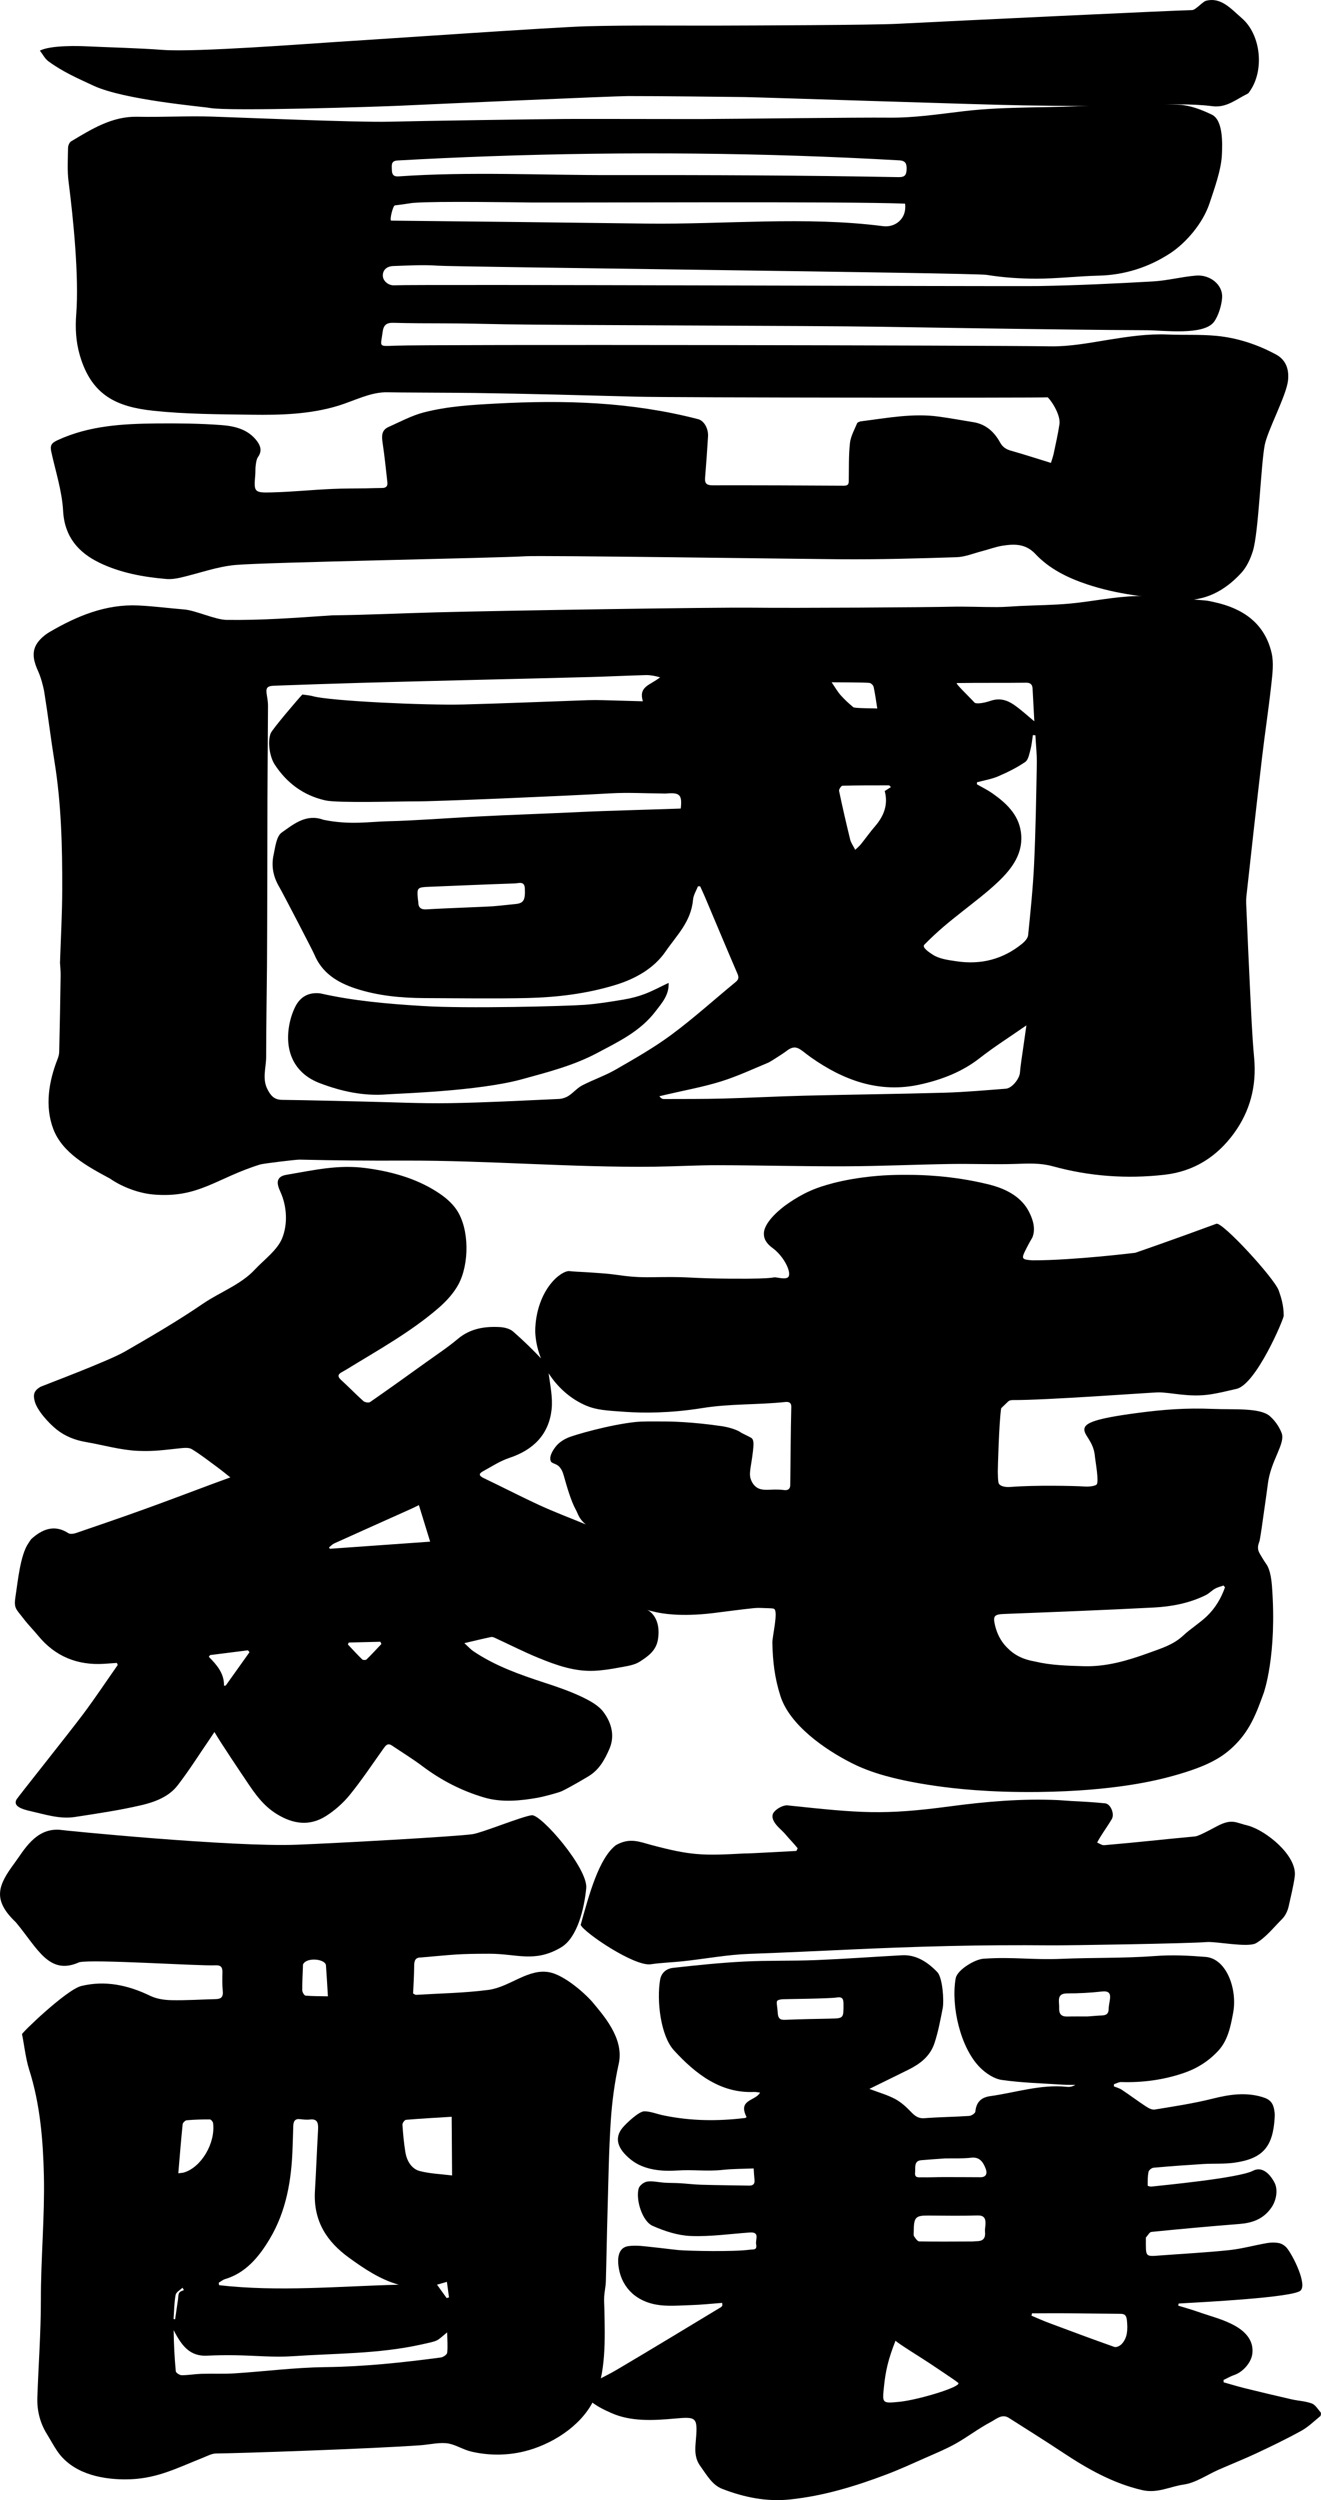 <svg width="240" height="454" viewBox="0 0 240 454" fill="none" xmlns="http://www.w3.org/2000/svg">
<path d="M10.896 174.953C11.05 170.302 11.294 165.967 11.307 161.635C11.332 153.806 11.145 145.981 9.888 138.219C9.216 134.065 8.723 129.879 8.051 125.726C7.877 124.635 7.42 122.992 6.96 121.971C6.23 120.349 5.674 118.664 6.603 117.046C7.138 116.117 8.096 115.3 9.05 114.744C14.011 111.852 19.238 109.67 25.16 109.952C27.935 110.084 30.698 110.45 33.464 110.674C35.547 110.844 39.093 112.545 41.179 112.57C47.729 112.644 53.171 112.229 60.313 111.744C66.862 111.665 72.458 111.383 79.007 111.205C91.803 110.86 130.067 110.275 136.405 110.35C144.621 110.45 168.795 110.279 172.673 110.18C175.485 110.109 178.301 110.255 181.118 110.246C182.524 110.246 183.934 110.109 185.34 110.043C188.368 109.902 191.404 109.885 194.42 109.603C198.464 109.226 202.479 108.342 206.519 108.246C210.638 108.147 214.773 108.728 218.9 109.035C219.493 109.08 220.082 109.23 220.667 109.358C225.893 110.503 229.776 113.233 231.024 118.569C231.439 120.353 231.186 122.336 230.983 124.203C230.489 128.717 229.796 133.215 229.27 137.725C228.291 146.073 227.362 154.424 226.445 162.776C226.35 163.643 226.428 164.535 226.466 165.411C226.669 170.12 226.864 174.829 227.1 179.534C227.312 183.733 227.469 187.936 227.855 192.118C228.32 197.163 227.138 201.768 224.164 205.834C221.094 210.033 216.951 212.713 211.612 213.323C204.727 214.111 197.925 213.618 191.267 211.788C188.982 211.157 186.767 211.286 184.469 211.361C180.541 211.489 176.601 211.311 172.669 211.373C166.335 211.473 159.997 211.767 153.663 211.792C145.92 211.821 138.176 211.609 130.432 211.593C126.624 211.585 122.812 211.817 119 211.863C103.757 212.041 88.605 210.701 73.362 210.759C66.817 210.784 60.956 210.738 54.411 210.581C53.818 210.568 47.832 211.286 47.272 211.46C39.296 213.937 36.098 217.605 27.923 216.92C25.347 216.709 22.315 215.638 19.976 214.02C15.948 211.846 11.319 209.398 9.664 204.975C8.126 200.86 8.864 196.387 10.44 192.371C10.606 191.948 10.743 191.483 10.755 191.035C10.863 186.409 10.95 181.783 11.017 177.157C11.029 176.318 10.938 175.476 10.909 174.949L10.896 174.953ZM123.679 146.84C123.961 144.322 123.517 143.865 120.987 144.102C120.776 144.123 120.56 144.093 120.348 144.093C117.225 144.073 114.093 143.886 110.979 144.064C102.699 144.542 79.053 145.554 75.502 145.525C72.773 145.504 61.387 145.869 59.102 145.346C55.108 144.438 52.088 142.177 49.894 138.812C49.027 137.484 48.558 134.754 49.176 133.165C49.462 132.427 54.278 126.788 54.929 126.12C55.477 126.207 56.211 126.249 56.904 126.44C60.027 127.298 77.369 128.116 84.296 127.929C91.824 127.726 99.352 127.406 106.88 127.145C107.735 127.116 108.594 127.124 109.448 127.145C111.829 127.203 114.21 127.278 116.794 127.352C115.989 124.635 118.042 124.481 119.929 123C119.004 122.735 118.15 122.569 117.304 122.594C113.969 122.681 110.634 122.851 107.299 122.942C100.592 123.125 93.885 123.278 87.178 123.444C80.036 123.622 72.893 123.793 65.751 123.996C60.45 124.145 55.149 124.328 49.848 124.519C48.471 124.568 48.251 124.917 48.488 126.29C48.596 126.908 48.691 127.543 48.691 128.17C48.666 133.792 48.608 139.418 48.591 145.039C48.587 146.857 48.554 170.385 48.508 175.182C48.455 180.77 48.367 186.363 48.355 191.952C48.351 193.893 47.6 195.848 48.583 197.789C49.168 198.943 49.798 199.71 51.238 199.727C56.199 199.789 61.159 199.93 66.12 200.038C71.296 200.15 76.473 200.411 81.645 200.328C88.269 200.225 94.889 199.86 101.509 199.565C102.115 199.54 102.787 199.329 103.293 199.001C104.164 198.445 104.852 197.582 105.761 197.109C107.756 196.072 109.929 195.341 111.87 194.221C115.334 192.226 118.839 190.238 122.032 187.865C126.047 184.89 129.764 181.521 133.63 178.347C134.185 177.891 134.281 177.517 133.99 176.845C131.979 172.174 130.021 167.477 128.038 162.793C127.773 162.17 127.478 161.561 127.201 160.942C127.068 160.942 126.939 160.942 126.807 160.947C126.495 161.747 125.985 162.536 125.915 163.357C125.55 167.39 123.028 169.73 120.896 172.821C118.839 175.804 115.537 177.708 111.916 178.829C106.677 180.447 101.285 181.102 95.839 181.235C90.36 181.368 82.587 181.276 77.108 181.247C72.856 181.223 68.646 180.837 64.577 179.497C61.246 178.401 58.484 176.667 57.094 173.294C56.858 172.717 51.437 162.266 50.707 161.017C49.62 159.15 49.263 157.237 49.711 155.213C50.022 153.798 50.209 151.873 51.188 151.18C53.337 149.661 55.639 147.724 58.745 148.865C63.544 149.856 67.145 149.209 70.504 149.134C74.992 149.039 81.761 148.537 86.249 148.301C92.795 147.956 99.344 147.753 105.889 147.433C109.962 147.234 122.435 146.894 123.683 146.828L123.679 146.84ZM177.493 142.06C177.493 142.185 177.493 142.305 177.493 142.43C178.438 142.973 179.43 143.455 180.317 144.077C182.794 145.819 184.988 147.869 185.461 150.985C186.045 154.823 183.926 157.681 181.325 160.15C179.289 162.083 177.02 163.789 174.809 165.539C172.47 167.394 170.541 168.904 167.94 171.543C167.472 172.02 168.608 172.837 169.79 173.564C171.064 174.207 172.403 174.352 173.743 174.555C178.194 175.24 182.221 174.207 185.714 171.365C186.191 170.975 186.734 170.369 186.792 169.821C187.227 165.519 187.671 161.208 187.875 156.889C188.157 150.84 188.256 144.782 188.368 138.729C188.401 136.995 188.202 135.256 188.111 133.518C187.958 133.509 187.804 133.497 187.655 133.489C187.514 134.368 187.447 135.269 187.215 136.127C186.999 136.92 186.829 137.982 186.253 138.376C184.735 139.413 183.047 140.247 181.342 140.978C180.126 141.496 178.778 141.712 177.488 142.06H177.493ZM186.481 186.197C183.412 188.334 180.603 190.101 178.011 192.134C174.772 194.673 171.022 196.088 167.123 196.947C159.728 198.578 153.22 196.171 147.284 191.977C145.252 190.541 144.667 189.417 142.763 190.952C142.506 191.159 139.934 192.827 139.636 192.947C136.724 194.159 133.932 195.466 130.971 196.387C127.736 197.395 124.368 197.993 121.054 198.773C120.635 198.872 120.212 198.972 119.793 199.071C120.066 199.436 120.328 199.578 120.585 199.578C124.135 199.565 127.686 199.586 131.232 199.495C136.234 199.362 141.228 199.092 146.231 198.968C154.692 198.76 163.158 198.669 171.619 198.428C175.336 198.32 179.044 197.984 182.752 197.702C183.864 197.619 185.216 195.889 185.303 194.806C185.419 193.367 185.668 191.939 185.863 190.508C186.05 189.159 186.249 187.811 186.477 186.201L186.481 186.197ZM89.7 164.56C91.023 164.457 92.342 164.291 93.661 164.166C95.138 164.025 95.449 163.457 95.354 161.332C95.291 159.942 94.255 160.399 93.558 160.424C88.352 160.598 83.151 160.83 77.945 161.038C75.797 161.125 75.731 161.187 75.925 163.307C75.942 163.473 75.988 163.639 75.992 163.809C75.996 164.813 76.469 165.208 77.514 165.137C80.248 164.95 88.377 164.668 89.696 164.569L89.7 164.56ZM155.381 154.317C155.7 154.009 156.086 153.702 156.389 153.329C157.268 152.242 158.068 151.093 158.985 150.039C160.632 148.139 161.383 146.043 160.736 143.65C161.121 143.401 161.474 143.177 161.864 142.928C161.636 142.716 161.573 142.612 161.511 142.612C158.691 142.612 155.87 142.604 153.05 142.683C152.83 142.687 152.386 143.351 152.444 143.629C153.062 146.583 153.742 149.524 154.46 152.458C154.601 153.039 154.991 153.557 155.377 154.321L155.381 154.317ZM187.916 130.979C187.816 129.07 187.709 127.041 187.597 125.017C187.559 124.315 187.211 123.967 186.456 123.975C181.719 124.037 178.583 123.967 173.847 124.037C173.465 124.042 176.045 126.481 177.053 127.589C177.264 127.821 178.422 127.788 179.981 127.261C181.603 126.713 182.955 127.12 184.195 127.971C185.498 128.867 186.663 129.958 187.912 130.983L187.916 130.979ZM151.084 123.896C151.743 124.846 152.154 125.589 152.726 126.236C153.419 127.016 154.207 127.751 155.045 128.435C155.302 128.643 159.197 128.622 159.383 128.659C159.155 127.24 158.993 125.987 158.724 124.747C158.662 124.461 158.268 124.046 157.965 124.012C156.936 123.9 152.527 123.925 151.084 123.896Z" fill="black"/>
<path d="M119.535 297.725C119.199 299.775 117.719 300.783 116.246 301.737C115.201 302.414 113.766 302.575 112.476 302.82C110.995 303.102 109.489 303.335 107.984 303.405C104.367 303.575 101.045 302.38 97.801 301.053C95.175 299.978 92.645 298.684 90.065 297.497C89.808 297.377 89.489 297.219 89.24 297.269C87.734 297.58 86.241 297.949 84.362 298.385C85.076 299.028 85.49 299.505 86 299.85C89.978 302.538 94.474 304.115 99.025 305.6C101.252 306.326 103.483 307.094 105.59 308.085C107.071 308.786 108.701 309.645 109.63 310.886C111.07 312.811 111.767 315.176 110.713 317.599C109.846 319.586 108.859 321.383 106.93 322.553C106.843 322.607 103.687 324.503 102.102 325.249C101.443 325.561 98.61 326.295 97.801 326.44C94.582 327.013 91.16 327.353 87.979 326.419C83.893 325.22 80.16 323.291 76.767 320.744C74.98 319.399 73.059 318.221 71.197 316.972C70.442 316.466 70.077 316.96 69.687 317.507C67.671 320.329 65.751 323.225 63.569 325.917C62.37 327.394 60.861 328.743 59.239 329.772C56.252 331.668 53.266 331.257 50.275 329.415C47.828 327.909 46.318 325.739 44.809 323.478C44.207 322.577 40.196 316.653 38.96 314.52C38.562 315.122 38.367 315.421 38.164 315.715C36.21 318.561 34.377 321.49 32.266 324.221C30.665 326.295 28.122 327.241 25.65 327.818C21.693 328.739 17.653 329.332 13.63 329.95C10.859 330.378 8.213 329.494 5.566 328.896C4.11 328.569 2.294 328.042 3.003 326.772C3.252 326.328 12.51 314.744 15.102 311.28C17.284 308.363 19.3 305.33 21.39 302.347C21.34 302.223 21.287 302.098 21.237 301.974C20.478 302.028 19.719 302.086 18.959 302.136C14.036 302.451 10 300.783 6.927 297.028C6.118 296.041 5.106 295.024 4.334 294.012C2.841 292.058 2.468 292.103 2.841 289.734C3.231 287.282 3.671 282.374 5.181 280.208C5.367 279.939 5.566 279.59 5.749 279.424C7.595 277.76 9.859 276.736 12.418 278.416C12.738 278.628 13.397 278.532 13.829 278.383C17.997 276.96 22.166 275.528 26.309 274.035C30.37 272.57 34.406 271.035 38.454 269.529C39.86 269.006 40.093 268.936 41.843 268.284C40.943 267.575 40.296 267.035 39.616 266.537C38.044 265.384 36.509 264.168 34.846 263.156C34.29 262.82 33.373 262.932 32.639 263.007C29.719 263.31 27.96 263.592 25.069 263.467C21.888 263.33 18.744 262.401 15.579 261.857C13.592 261.517 11.788 260.799 10.237 259.547C8.893 258.464 6.777 256.19 6.313 254.481C5.969 253.223 6.201 252.514 7.354 251.834C7.561 251.713 19.611 247.207 22.68 245.44C27.492 242.669 32.307 239.864 36.878 236.74C39.935 234.649 43.755 233.288 46.294 230.554C47.895 228.828 50.358 227.052 51.246 224.894C52.32 222.285 52.117 219.057 50.981 216.518C50.611 215.688 50.155 214.667 50.732 213.954C51.084 213.518 51.698 213.393 52.262 213.298C57.157 212.464 61.466 211.464 66.415 212.111C70.998 212.709 75.556 213.954 79.434 216.46C80.782 217.331 82.052 218.36 82.944 219.675C85.316 223.173 85.266 229.562 83.296 233.226C82.429 234.839 81.077 236.308 79.663 237.532C74.64 241.868 68.812 245.096 63.158 248.56C62.802 248.78 62.437 248.987 62.072 249.191C61.296 249.622 61.358 250.033 61.98 250.601C63.353 251.854 64.643 253.194 66.029 254.435C66.286 254.663 66.991 254.771 67.244 254.601C70.633 252.248 73.984 249.846 77.332 247.44C79.293 246.029 81.326 244.693 83.168 243.146C85.416 241.254 88.025 240.839 90.799 240.988C91.629 241.034 92.629 241.279 93.213 241.789C95.134 243.465 96.963 245.249 98.697 247.112C99.249 247.705 99.568 248.635 99.68 249.452C99.974 251.618 100.451 253.846 100.211 255.983C99.705 260.459 96.947 263.289 92.529 264.749C90.849 265.305 89.323 266.322 87.751 267.172C86.921 267.625 87.017 268.002 87.875 268.413C91.297 270.043 94.665 271.794 98.108 273.375C100.709 274.57 103.396 275.578 106.408 276.819C105.159 275.786 105.014 274.881 104.628 274.184C103.724 272.553 103.011 270.027 102.434 267.99C102.305 267.537 102.123 266.869 101.542 266.28C101.086 265.82 100.29 265.757 100.099 265.405C99.605 264.496 100.667 263.081 100.87 262.812C101.625 261.812 102.587 261.351 103.106 261.111C104.189 260.609 110.759 258.713 115.545 258.215C116.595 258.107 118.183 258.115 121.365 258.136C121.365 258.136 125.749 258.165 131.303 259.011C131.303 259.011 133.576 259.36 134.7 260.194C134.766 260.244 136.251 260.949 136.5 261.115C136.977 261.43 136.944 262.252 136.799 263.521C136.438 266.666 135.932 267.662 136.533 268.94C136.637 269.164 136.807 269.508 137.155 269.844C138.395 271.031 139.988 270.259 142.394 270.579C142.564 270.599 142.999 270.662 143.29 270.417C143.572 270.176 143.572 269.765 143.572 269.628C143.642 264.915 143.642 260.198 143.763 255.485C143.763 255.373 143.779 255.016 143.543 254.788C143.273 254.526 142.817 254.58 142.68 254.593C137.69 255.124 132.613 254.887 127.661 255.688C121.605 256.667 116.756 256.592 113.72 256.393C110.128 256.153 108.332 256.036 106.491 255.252C101.318 253.062 97.531 247.639 97.249 242.001C97.237 241.727 97.083 237.54 99.472 233.923C101.015 231.591 102.778 230.761 103.417 230.823C103.446 230.823 103.72 230.856 104.097 230.885C104.753 230.939 105.242 230.956 105.367 230.96C106.146 230.989 107.498 231.089 109.195 231.209C111.982 231.408 112.559 231.645 114.794 231.827C116.868 231.997 118.071 231.935 120.286 231.91C125.67 231.852 125.284 232.151 132.871 232.201C142.091 232.263 139.909 231.807 141.187 232.002C141.946 232.118 142.908 232.309 143.24 231.861C143.821 231.072 142.489 228.272 140.519 226.753C140.063 226.4 139.055 225.72 138.827 224.554C138.823 224.529 138.76 224.206 138.789 223.836C138.972 221.633 142.286 219.177 142.746 218.845C144.97 217.231 146.919 216.368 147.326 216.194C148.11 215.854 151.15 214.572 156.72 213.825C160.445 213.323 163.278 213.331 165.481 213.348C167.239 213.36 172.913 213.456 179.384 215.024C180.749 215.356 183.81 216.153 185.83 218.418C186.166 218.795 186.605 219.364 186.983 220.119C187.323 220.804 188.285 222.741 187.617 224.575C187.48 224.952 187.476 224.774 186.585 226.483C185.913 227.778 185.73 228.238 185.938 228.504C186.128 228.745 186.618 228.786 187.294 228.848C187.51 228.869 187.684 228.869 187.742 228.869C195.117 228.869 206.266 227.496 206.266 227.496C206.266 227.496 213.077 225.156 220.991 222.227C222.069 221.828 231.538 232.122 232.318 234.346C232.725 235.503 233.222 236.968 233.227 238.93C233.227 239.557 228.216 251.373 224.666 252.207C222.583 252.697 221.542 252.941 220.111 253.178C215.992 253.858 212.579 252.767 210.273 252.85C208.443 252.916 189.845 254.281 184.079 254.244C183.868 254.244 183.428 254.24 183.142 254.522C182.686 254.979 181.898 255.692 181.885 255.763C181.487 258.497 181.275 266.861 181.28 267.293C181.304 269.193 181.441 269.4 181.52 269.496C181.997 270.068 183.096 270.064 183.656 270.018C187.933 269.674 195.146 269.811 197.174 269.948C197.655 269.981 198.895 269.911 199.235 269.575C199.712 269.106 198.97 265.09 198.937 264.604C198.742 261.692 196.805 260.604 197.02 259.422C197.207 258.401 198.933 257.601 206.656 256.584C211.256 255.978 215.387 255.642 220.381 255.85C224.201 256.012 228.921 255.597 230.713 257.165C231.97 258.269 232.584 259.563 232.833 260.185C233.617 262.14 230.858 265.168 230.336 269.525C230.265 270.11 230.199 270.591 230.062 271.558C229.311 276.935 228.938 279.623 228.78 280.013C228.697 280.217 228.469 280.752 228.585 281.399C228.643 281.723 228.768 281.967 229.116 282.544C229.552 283.266 229.767 283.627 230.045 284.009C230.261 284.303 230.883 285.27 231.086 287.942C232.057 300.683 229.568 307.504 229.568 307.504C228.22 311.201 227.071 314.354 223.96 317.275C221.837 319.271 219.178 320.798 213.23 322.457C210.198 323.304 202.52 325.241 188.746 325.411C179.575 325.523 173.337 324.781 170.213 324.341C161.084 323.055 157.019 321.325 154.617 320.105C149.864 317.686 143.477 313.267 141.792 307.998C140.735 304.687 140.395 301.741 140.324 298.327C140.299 297.169 141.411 292.717 140.664 292.182C140.54 292.095 140.407 292.07 139.752 292.045C138.375 291.987 137.682 291.958 137.027 292.02C135.015 292.211 131.083 292.751 129.536 292.933C123.555 293.647 120.178 292.979 119.141 292.751C118.453 292.601 117.893 292.444 117.52 292.336C118.075 292.498 120.158 293.946 119.535 297.742V297.725ZM222.554 288.249L222.293 287.921C221.775 288.108 221.215 288.228 220.746 288.494C220.149 288.83 219.663 289.373 219.049 289.672C216.1 291.124 212.898 291.742 209.659 291.913C200.579 292.386 191.496 292.734 182.412 293.087C180.641 293.157 180.367 293.448 180.778 295.161C181.134 296.663 181.806 297.995 182.881 299.111C184.274 300.559 185.817 301.335 188.036 301.721C190.99 302.422 193.947 302.48 196.805 302.571C200.957 302.708 204.835 301.571 208.759 300.144C210.945 299.347 213.172 298.684 214.939 297.032C216.295 295.763 217.925 294.771 219.265 293.493C220.796 292.029 221.862 290.22 222.558 288.245L222.554 288.249ZM78.149 279.955C77.448 277.686 76.792 275.553 76.104 273.317C75.577 273.574 75.141 273.798 74.689 274.001C70.031 276.093 65.369 278.171 60.72 280.275C60.367 280.437 60.089 280.756 59.778 281.001C59.828 281.084 59.878 281.167 59.927 281.25C65.946 280.822 71.964 280.395 78.144 279.955H78.149ZM40.69 306.119C40.798 306.106 40.906 306.094 41.013 306.085C42.453 304.065 43.892 302.048 45.331 300.028L45.053 299.684C42.76 299.974 40.462 300.26 38.168 300.551C38.093 300.654 38.014 300.762 37.94 300.866C39.404 302.347 40.752 303.891 40.694 306.119H40.69ZM63.358 298.269C63.308 298.389 63.258 298.509 63.208 298.63C64.071 299.542 64.913 300.472 65.813 301.347C65.95 301.48 66.456 301.48 66.593 301.347C67.522 300.439 68.397 299.48 69.293 298.538C69.231 298.402 69.173 298.265 69.111 298.132C67.194 298.177 65.278 298.227 63.362 298.273L63.358 298.269Z" fill="black"/>
<path d="M107.785 435.981C110.186 431.164 109.904 424.513 109.805 419.373C109.788 418.601 109.722 417.825 109.767 417.058C109.821 416.137 110.045 415.224 110.07 414.303C110.19 410.17 110.249 406.034 110.369 401.906C110.531 396.334 110.601 390.753 110.962 385.202C111.19 381.692 111.655 378.165 112.414 374.759C113.455 370.091 109.469 365.801 107.581 363.499C105.723 361.428 102.393 358.744 100.02 358.196C96.071 357.284 92.678 360.843 88.709 361.358C84.358 361.922 79.953 361.984 75.569 362.254C75.461 362.262 75.349 362.15 75.054 362.005C75.125 360.354 75.237 358.649 75.249 356.939C75.258 355.906 75.544 355.441 76.552 355.458C82.736 354.931 83.014 354.798 88.875 354.786C93.931 354.778 97.141 356.479 101.945 353.628C104.927 351.857 106.142 346.542 106.507 342.903C106.868 339.298 98.299 329.432 96.611 329.635C94.827 329.847 87.684 332.784 85.905 333.066C83.259 333.485 61.246 334.709 53.93 334.991C42.129 335.448 11.137 332.365 10.772 332.27C6.421 332 4.339 336.024 2.634 338.331C-0.278 342.273 -1.514 344.92 2.879 349.073C6.844 353.823 8.901 358.81 14.405 356.329C16.84 355.744 36.152 357.035 39.122 356.889C40.047 356.844 40.441 357.134 40.412 358.188C40.383 359.304 40.358 360.433 40.474 361.54C40.594 362.702 40.101 363.005 39.209 363.026C36.53 363.092 33.85 363.275 31.175 363.221C29.872 363.196 28.475 362.997 27.293 362.428C23.24 360.474 19.13 359.595 14.783 360.64C12.091 361.287 3.866 369.224 3.998 369.407C4.289 370.581 4.633 373.759 5.297 375.829C7.288 382.04 7.835 388.733 7.976 395.114C8.138 402.47 7.412 410.295 7.425 417.651C7.433 423.559 6.985 429.459 6.786 435.367C6.707 437.753 7.271 439.981 8.507 441.985C9.125 442.985 9.685 444.034 10.336 445.009C13.028 449.05 18.068 450.216 22.643 450.241C28.209 450.266 31.826 448.316 36.828 446.324C37.633 446.005 38.462 445.54 39.284 445.536C43.008 445.52 67.796 444.673 76.46 444.038C78.024 443.922 80.028 443.433 81.567 443.744C82.902 444.013 84.25 444.876 85.631 445.196C88.738 445.918 92.011 445.926 95.117 445.188C100.074 444.009 105.47 440.665 107.801 435.985L107.785 435.981ZM55.041 357.001C55.041 356.91 55.025 356.802 55.058 356.728C55.676 355.35 59.135 355.719 59.222 356.906C59.351 358.657 59.446 360.408 59.575 362.52C58.028 362.486 56.763 362.507 55.506 362.391C55.282 362.37 54.917 361.773 54.917 361.441C54.9 359.96 54.987 358.483 55.041 357.001ZM40.881 413.875C44.585 412.776 47.007 409.938 49.039 406.511C52.001 401.528 52.971 395.91 53.154 390.023C53.196 388.72 53.249 387.422 53.279 386.119C53.295 385.223 53.59 384.721 54.477 384.82C55.095 384.891 55.73 384.965 56.34 384.891C57.654 384.733 57.853 385.513 57.787 386.733C57.576 390.438 57.439 394.147 57.219 397.852C56.887 403.408 59.455 407.113 63.378 409.967C66.211 412.025 69.102 413.954 72.441 414.888C61.533 415.166 50.678 416.211 39.811 414.979L39.736 414.531C40.117 414.307 40.478 413.992 40.885 413.871L40.881 413.875ZM33.178 385.766C33.207 385.476 33.643 385.053 33.917 385.028C35.314 384.903 36.721 384.866 38.127 384.874C38.33 384.874 38.682 385.289 38.716 385.546C39.168 389.185 36.575 393.558 33.431 394.508C33.24 394.566 33.033 394.57 32.394 394.662C32.66 391.533 32.888 388.646 33.182 385.77L33.178 385.766ZM31.909 416.738C32.004 416.224 32.718 415.863 33.149 415.431L33.415 415.859C33.162 415.991 32.846 416.049 32.631 416.269C32.361 416.543 32.398 417.153 32.344 417.535C32.17 418.746 31.992 419.958 31.818 421.165C31.722 421.149 31.627 421.136 31.532 421.12C31.639 419.655 31.644 418.165 31.905 416.738H31.909ZM81.239 427.248C81.201 427.596 80.517 428.048 80.09 428.106C73.101 429.032 66.112 429.774 59.044 429.857C53.581 429.924 48.135 430.633 42.677 430.986C40.657 431.114 38.624 431.006 36.6 431.069C35.401 431.106 34.207 431.326 33.008 431.326C32.639 431.326 31.963 430.89 31.938 430.604C31.702 428.123 31.581 425.629 31.548 423.136C33.045 426.069 34.547 427.936 37.65 427.774C39.346 427.687 41.051 427.671 42.751 427.696C46.227 427.745 49.72 428.111 53.175 427.874C60.898 427.343 68.671 427.467 76.311 425.795C79.903 425.007 79.161 425.239 81.235 423.543C81.26 424.908 81.371 426.098 81.243 427.252L81.239 427.248ZM81.152 417.319C80.621 416.581 80.09 415.842 79.397 414.884C80.106 414.68 80.65 414.523 81.193 414.369C81.322 415.311 81.446 416.249 81.575 417.19C81.434 417.232 81.293 417.278 81.152 417.319ZM82.135 395.052C80.165 394.803 78.182 394.74 76.286 394.255C74.822 393.882 73.922 392.492 73.648 390.816C73.379 389.168 73.225 387.496 73.113 385.828C73.093 385.538 73.511 384.965 73.76 384.945C76.477 384.717 79.198 384.567 82.06 384.393C82.085 387.903 82.11 391.28 82.135 395.052Z" fill="black"/>
<path d="M239.954 438.101C239.444 437.504 238.963 436.686 238.328 436.454C237.155 436.023 235.873 435.981 234.649 435.703C231.808 435.056 228.971 434.375 226.138 433.678C224.852 433.363 223.583 432.969 222.31 432.612C222.305 432.471 222.297 432.33 222.293 432.189C222.94 431.882 223.566 431.513 224.238 431.285C225.868 430.729 227.324 428.998 227.523 427.447C227.805 425.256 226.532 423.58 224.454 422.393C222.318 421.173 219.891 420.605 217.581 419.788C216.42 419.377 215.238 419.053 214.064 418.692C214.089 418.564 214.109 418.435 214.134 418.307C218.913 418.033 234.761 417.211 236.25 415.983C237.561 414.9 234.923 409.581 233.791 408.216C233.438 407.793 232.887 407.44 232.385 407.337C231.675 407.192 230.912 407.208 230.199 407.328C227.901 407.723 225.632 408.366 223.318 408.61C219.149 409.05 214.96 409.258 210.783 409.577C207.979 409.789 208.186 409.88 208.182 406.449C208.182 406.399 208.174 406.333 208.199 406.308C208.526 405.955 208.833 405.337 209.194 405.3C214.503 404.769 219.821 404.279 225.138 403.864C227.461 403.681 229.498 403.03 230.991 400.881C231.912 399.557 232.215 397.616 231.551 396.346C230.576 394.492 229.141 393.409 227.644 394.197C225.085 395.541 210.87 396.873 209.198 397.068C208.97 397.097 208.51 396.956 208.51 396.898C208.51 395.998 208.493 395.272 208.659 394.404C208.721 394.081 209.236 393.674 209.576 393.645C212.595 393.375 215.623 393.156 218.651 392.969C220.501 392.857 222.376 392.994 224.205 392.741C229.407 392.023 231.277 389.878 231.58 384.563C231.597 384.277 231.613 383.982 231.58 383.696C231.397 381.933 230.846 381.252 229.295 380.796C226.262 379.9 223.33 380.348 220.335 381.099C216.864 381.97 213.317 382.501 209.787 383.082C209.277 383.165 208.638 382.808 208.149 382.484C206.689 381.53 205.283 380.468 203.827 379.501C203.379 379.203 202.848 379.07 202.359 378.862C202.371 378.734 202.384 378.605 202.396 378.477C202.832 378.34 203.267 378.074 203.698 378.087C207.531 378.211 211.289 377.713 214.939 376.489C217.345 375.684 219.51 374.382 221.339 372.402C223.085 370.515 223.571 368.013 224.039 365.515C224.836 361.292 222.874 355.678 219.037 355.363C215.976 355.114 212.948 354.969 209.862 355.201C204.225 355.624 198.547 355.471 192.889 355.711C187.46 355.939 184.104 355.321 178.679 355.69C177.119 355.794 173.901 357.711 173.627 359.263C172.743 364.3 174.498 371.88 178.036 375.431C179.114 376.514 180.604 377.497 181.989 377.701C185.668 378.232 189.389 378.319 193.093 378.564C193.847 378.613 194.606 378.589 195.366 378.601C194.88 378.896 194.378 379.008 193.885 378.958C189.102 378.452 184.556 380.003 179.903 380.646C178.451 380.846 177.377 381.563 177.206 383.447C177.177 383.766 176.497 384.21 176.091 384.239C173.378 384.422 170.653 384.439 167.94 384.654C166.849 384.741 166.194 384.231 165.456 383.451C164.605 382.555 163.643 381.704 162.598 381.148C161.221 380.418 159.719 380.003 157.948 379.331C160.524 378.066 162.793 376.962 165.053 375.838C167.102 374.821 168.965 373.46 169.774 371.029C170.45 368.996 170.848 366.83 171.267 364.698C171.541 363.304 171.246 359.101 170.284 358.113C168.475 356.246 166.41 354.927 163.863 355.064C158.645 355.346 153.431 355.732 148.209 355.944C143.85 356.118 139.478 355.985 135.123 356.209C130.822 356.433 126.529 356.873 122.248 357.354C121.207 357.47 120.17 358.138 119.934 359.487C119.282 363.25 120 369.652 122.426 372.311C126.442 376.709 131.004 380.149 136.973 379.887C137.354 379.871 137.744 379.966 138.089 380.003C137.234 381.572 134.011 381.215 135.633 384.439C135.558 384.501 135.496 384.596 135.426 384.605C130.423 385.223 125.429 385.177 120.444 384.119C119.311 383.878 118.179 383.406 117.051 383.401C116.047 383.401 113.67 385.692 113.09 386.405C111.626 388.206 112.074 390.143 114.633 392.189C117.051 394.122 120.365 394.33 123.078 394.147C125.915 393.956 128.482 394.346 131.315 394.035C133.136 393.836 134.978 393.857 136.923 393.774C136.989 394.657 137.01 395.234 137.076 395.803C137.176 396.674 136.753 396.902 136.089 396.894C133.194 396.844 130.303 396.819 127.408 396.736C126.106 396.699 124.803 396.533 123.501 396.458C122.572 396.404 121.643 396.421 120.718 396.363C119.672 396.296 118.602 396.018 117.586 396.159C117.005 396.242 116.176 396.861 116.026 397.433C115.475 399.533 116.727 403.374 118.532 404.183C120.738 405.171 123.161 405.951 125.5 406.042C129.067 406.183 132.647 405.656 136.222 405.407C138.118 405.275 137.209 406.665 137.375 407.544C137.591 408.689 136.861 408.44 136.164 408.536C133.314 408.93 125.388 408.768 123.339 408.606C121.817 408.457 120.299 408.245 118.776 408.092C117.291 407.938 115.666 407.669 114.176 407.88C111.895 408.2 112.173 411.004 112.584 412.643C113.011 414.34 113.994 415.85 115.396 416.9C116.503 417.726 117.814 418.244 119.166 418.493C121.228 418.875 123.376 418.655 125.483 418.597C127.391 418.543 129.295 418.331 131.203 418.19C131.22 418.34 131.232 418.489 131.249 418.638C131.174 418.742 131.12 418.883 131.025 418.941C124.728 422.742 118.44 426.563 112.111 430.301C110.726 431.119 109.245 431.828 107.818 432.583C107.27 432.874 106.677 433.21 106.462 433.79C106.292 434.243 106.391 434.761 106.623 435.185C107.341 436.508 109.713 437.587 111.045 438.18C114.612 439.777 118.706 439.545 122.518 439.201C126.736 438.819 126.79 438.923 126.375 443.731C126.247 445.242 126.309 446.561 127.259 447.86C128.416 449.453 129.374 451.245 131.207 451.959C135.189 453.506 139.262 454.324 143.464 453.892C149.557 453.266 155.401 451.494 161.15 449.308C163.539 448.399 165.879 447.324 168.231 446.283C170.051 445.478 171.897 444.723 173.639 443.744C175.813 442.52 177.833 440.956 180.031 439.806C180.985 439.309 182.026 438.271 183.283 439.072C186.572 441.163 189.874 443.229 193.13 445.387C197.659 448.391 202.272 450.975 207.51 452.187C210.289 452.83 212.575 451.531 215.059 451.179C217.245 450.868 219.282 449.411 221.393 448.486C223.707 447.47 226.051 446.54 228.341 445.466C231.061 444.188 233.778 442.877 236.42 441.42C237.661 440.736 238.739 439.682 239.867 438.757C239.983 438.661 240.033 438.213 239.946 438.11L239.954 438.101ZM150.802 366.573C148.176 366.623 145.55 366.669 142.925 366.776C142.037 366.814 141.378 366.864 141.299 365.515C141.17 363.416 140.702 363.237 142.104 363.051C142.323 363.022 150.648 362.951 152.004 362.735C152.863 362.598 153.245 362.802 153.249 363.839C153.261 366.532 153.286 366.523 150.802 366.569V366.573ZM163.456 436.147C160.225 436.475 160.292 436.425 160.595 433.438C160.885 430.579 161.366 428.43 162.706 425.036C162.66 425.256 167.986 428.534 168.907 429.169C169.815 429.795 174.021 432.542 174.125 432.757C174.485 433.5 166.804 435.803 163.452 436.147H163.456ZM178.957 405.304C179.094 406.636 178.422 406.992 177.397 406.992C177.065 406.992 176.729 407.038 176.721 407.038C173.266 407.05 170.134 407.084 167.003 407.026C166.683 407.021 166.323 406.47 166.07 406.096C165.945 405.909 166.007 405.561 166.007 405.283C166.016 402.615 166.323 402.308 168.699 402.329C171.665 402.354 174.631 402.399 177.592 402.312C178.749 402.279 179.102 402.798 179.044 403.922C179.019 404.383 178.911 404.847 178.957 405.295V405.304ZM178.16 395.371C175.904 395.363 173.644 395.342 171.387 395.346C170.089 395.346 168.795 395.417 167.496 395.384C166.974 395.371 166.136 395.583 166.252 394.533C166.348 393.674 165.991 392.413 167.335 392.284C168.708 392.156 170.081 392.073 171.69 391.957C173.125 391.927 174.813 392.015 176.468 391.824C177.957 391.654 178.608 392.595 179.077 393.811C179.409 394.678 179.177 395.371 178.156 395.371H178.16ZM193.905 366.191C192.79 366.225 192.387 365.681 192.429 364.673C192.445 364.262 192.392 363.847 192.379 363.432C192.35 362.416 192.765 361.989 193.91 361.989C195.996 361.989 198.095 361.881 200.165 361.648C201.467 361.503 201.803 361.972 201.654 363.08C201.575 363.673 201.425 364.266 201.417 364.86C201.409 365.71 200.957 365.972 200.169 365.996C199.36 366.021 198.555 366.108 197.564 366.179C196.465 366.179 195.179 366.158 193.901 366.191H193.905ZM203.773 425.671C203.462 426.007 202.815 426.314 202.45 426.185C198.451 424.779 194.478 423.289 190.504 421.804C189.459 421.414 188.435 420.945 187.402 420.514C187.435 420.373 187.464 420.232 187.497 420.086C189.583 420.082 191.666 420.057 193.752 420.074C197.016 420.099 200.285 420.157 203.549 420.174C204.366 420.178 204.661 420.46 204.748 421.456C204.893 423.053 204.856 424.522 203.781 425.675L203.773 425.671Z" fill="black"/>
<path d="M190.932 84.075C191.106 83.485 191.309 82.946 191.429 82.39C191.803 80.623 192.205 78.855 192.479 77.071C192.781 75.109 190.517 72.13 190.314 72.15C188.953 72.271 122.48 72.217 115.587 72.034C105.794 71.777 96.005 71.495 86.208 71.362C82.218 71.308 71.707 71.283 70.533 71.238C67.414 71.117 64.424 72.777 61.363 73.706C56.294 75.237 50.993 75.387 45.734 75.312C39.769 75.225 33.771 75.225 27.852 74.59C21.274 73.885 16.637 71.868 14.497 64.504C13.771 62.002 13.659 59.521 13.85 57.044C14.372 50.273 13.323 39.71 12.46 33.022C12.199 30.993 12.331 28.91 12.361 26.852C12.365 26.445 12.605 25.856 12.925 25.665C16.662 23.442 20.337 21.102 24.978 21.201C29.516 21.297 34.062 21.031 38.595 21.176C43.278 21.326 64.76 22.247 70.641 22.102C76.739 21.952 98.278 21.628 102.948 21.604C107.15 21.579 123.708 21.633 127.781 21.616C134.003 21.591 156.401 21.305 161.378 21.367C166.115 21.425 170.495 20.732 175.091 20.193C183.022 19.259 191.214 19.662 199.194 19.122C204.175 18.787 209.203 18.807 214.197 19.023C216.217 19.11 218.303 19.923 220.161 20.815C222.239 21.815 222.086 26.055 221.994 28.097C221.87 30.889 220.605 34.328 219.75 36.913C218.552 40.544 215.466 44.128 212.566 46.016C208.721 48.522 204.337 49.945 199.613 50.057C195.872 50.144 192.139 50.596 188.401 50.605C185.349 50.613 182.263 50.401 179.251 49.916C176.924 49.543 83.08 48.493 79.505 48.244C76.842 48.057 74.15 48.219 71.475 48.31C70.164 48.356 69.476 49.128 69.559 50.178C69.625 51.032 70.558 51.854 71.583 51.812C76.879 51.588 183.018 52.044 188.771 51.945C195.668 51.825 202.57 51.497 209.46 51.107C212.089 50.958 214.682 50.256 217.312 50.045C219.825 49.841 222.185 51.684 222.036 54.048C221.949 55.401 221.372 57.372 220.543 58.467C218.643 60.965 211.409 59.981 208.406 59.969C204.005 59.948 199.6 59.903 195.2 59.853C183.482 59.716 171.765 59.533 160.051 59.338C147.417 59.131 101.795 59.069 91.812 58.89C88.137 58.824 84.462 58.724 80.787 58.72C77.672 58.72 74.557 58.704 71.446 58.621C70.181 58.587 69.671 59.052 69.509 60.326C69.169 63.01 68.65 62.898 71.773 62.774C78.501 62.508 179.994 62.707 190.761 62.894C194.295 62.956 197.871 62.276 201.388 61.703C204.968 61.123 208.527 60.591 212.168 60.745C215.109 60.869 218.071 60.708 220.991 60.986C224.815 61.355 228.461 62.554 231.841 64.383C233.662 65.367 234.235 67.134 234.002 69.134C233.679 71.889 230.331 78.067 229.784 80.78C229.091 84.232 228.664 96.766 227.619 100.081C227.175 101.492 226.499 102.977 225.512 104.043C222.55 107.259 218.933 109.259 214.362 108.935C208.647 108.533 202.956 107.939 197.481 106.105C193.972 104.931 190.662 103.313 188.111 100.6C186.348 98.72 184.316 98.758 182.155 99.094C180.881 99.293 179.65 99.77 178.393 100.094C176.858 100.488 175.328 101.135 173.78 101.185C166.717 101.413 159.645 101.616 152.577 101.558C144.124 101.488 98.328 100.828 95.478 101.011C90.571 101.33 47.978 102.106 42.71 102.6C39.363 102.915 36.102 104.131 32.792 104.894C31.955 105.085 31.059 105.213 30.213 105.143C26.007 104.786 21.822 104.014 18.047 102.181C14.297 100.359 11.726 97.521 11.469 92.804C11.274 89.198 10.108 85.639 9.324 82.071C9.059 80.851 9.349 80.448 10.506 79.913C16.235 77.278 22.344 76.951 28.483 76.897C32.394 76.864 36.314 76.897 40.213 77.191C42.623 77.37 45.066 77.942 46.684 80.087C47.364 80.992 47.625 81.921 46.883 82.983C46.592 83.398 46.53 84 46.455 84.527C46.372 85.108 46.426 85.705 46.372 86.29C46.099 89.327 46.173 89.51 49.359 89.418C53.639 89.294 56.161 88.974 60.438 88.784C62.445 88.692 64.457 88.713 66.469 88.68C67.895 88.655 68.028 88.622 69.451 88.614C70.164 88.614 70.459 88.252 70.38 87.589C70.11 85.211 69.874 82.83 69.517 80.465C69.331 79.228 69.272 78.117 70.596 77.532C72.703 76.598 74.768 75.47 76.975 74.897C81.318 73.777 85.582 73.532 90.028 73.291C102.617 72.615 114.575 72.959 126.811 76.109C127.939 76.399 128.719 77.839 128.636 79.266C128.486 81.78 128.296 84.294 128.097 86.809C128.014 87.875 128.478 88.132 129.503 88.132C136.4 88.116 146.343 88.149 153.24 88.203C153.871 88.207 154.19 88.087 154.203 87.41C154.244 85.099 154.17 82.776 154.414 80.49C154.547 79.249 155.219 78.063 155.713 76.876C155.796 76.677 156.198 76.54 156.467 76.503C161.138 75.918 165.792 75.005 170.529 75.648C172.64 75.934 174.739 76.324 176.846 76.665C179.106 77.03 180.628 78.411 181.682 80.328C182.155 81.187 182.781 81.598 183.694 81.851C186.074 82.523 188.43 83.29 190.94 84.062L190.932 84.075ZM89.103 28.371C83.45 28.57 77.821 28.827 72.23 29.142C70.977 29.213 71.185 30.03 71.193 30.843C71.201 31.681 71.496 32.096 72.392 32.034C85.237 31.138 98.365 31.823 111.273 31.798C128.627 31.769 145.949 31.843 163.257 32.167C164.352 32.188 164.664 31.802 164.709 30.835C164.755 29.881 164.618 29.192 163.432 29.122C138.922 27.719 113.795 27.495 89.095 28.371H89.103ZM75.166 36.83C75.166 36.801 73.084 37.15 71.749 37.295C71.375 37.337 70.724 40.062 71.073 40.066C86.502 40.224 101.936 40.398 117.366 40.602C131.622 40.784 146.33 39.241 160.474 41.075C162.573 41.344 164.796 39.772 164.435 36.98C153.411 36.552 107.801 36.822 96.49 36.772C94.981 36.764 79.061 36.494 75.171 36.839L75.166 36.83Z" fill="black"/>
<path d="M7.242 9.194C9.266 8.153 14.712 8.364 15.5 8.402C20.208 8.626 24.924 8.713 29.619 9.065C35.526 9.509 56.344 7.916 60.886 7.63C70.276 7.041 100.729 4.929 106.574 4.771C114.629 4.556 122.692 4.676 130.751 4.651C137.023 4.63 158.521 4.556 162.988 4.327C172.553 3.834 213.653 1.875 216.573 1.834C217.237 1.826 218.465 0.311 219.103 0.145C221.828 -0.577 223.649 1.597 225.624 3.311C229.133 6.348 229.742 12.878 227.013 16.642C226.918 16.774 226.827 16.936 226.69 17.003C224.649 17.99 222.853 19.612 220.302 19.288C216.183 18.766 212.073 18.982 207.929 19.123C200.621 19.367 193.3 19.239 185.983 19.135C179.044 19.04 138.366 17.675 135.239 17.625C132.862 17.587 118.76 17.434 114.081 17.446C111.377 17.455 79.036 18.898 72.773 19.193C68.982 19.372 41.495 20.264 38.106 19.6C36.895 19.363 22.655 18.177 17.027 15.579C14.198 14.272 11.286 12.982 8.764 11.107C8.171 10.667 7.819 9.937 7.246 9.198L7.242 9.194Z" fill="black"/>
<path d="M144.916 335.63C144.053 334.564 143.597 334.166 142.713 333.12C142.282 332.61 141.768 332.174 141.307 331.689C140.59 330.933 139.951 329.875 140.631 329.046C141.204 328.345 142.435 327.706 143.244 327.863C156.21 329.232 160.42 329.647 172.553 328.029C179.11 327.154 185.718 326.577 192.338 326.892C193.126 326.93 193.901 327.017 194.685 327.054C196.718 327.15 198.754 327.27 200.783 327.473C201.778 327.573 202.537 329.402 201.994 330.332C201.367 331.402 200.642 332.402 199.986 333.456C199.613 334.053 199.8 333.746 199.331 334.593C199.882 334.863 200.268 335.107 200.621 335.074C207.693 334.464 210.103 334.136 217.166 333.477C217.942 333.406 220.957 331.668 221.679 331.344C224.01 330.299 224.607 331.033 226.798 331.535C230.025 332.44 235.678 336.954 235.234 340.713C235.056 342.223 234.45 344.7 234.127 346.173C233.944 347.002 233.517 347.903 232.94 348.475C231.443 349.961 229.975 351.848 228.199 352.869C226.71 353.724 220.945 352.521 219.215 352.666C216.063 352.931 193.98 353.292 190.923 353.263C184.768 353.205 178.608 353.242 172.457 353.383C158.666 353.699 149.91 354.313 136.122 354.811C132.12 354.956 128.146 355.707 124.156 356.143C122.182 356.358 120.191 356.412 118.229 356.698C115.238 357.138 106.051 350.902 105.499 349.546C107.042 343.982 108.801 337.472 111.887 335.074C114.409 333.651 116.126 334.448 118.316 335.033C125.554 336.958 127.636 336.991 135.185 336.58C135.965 336.618 143.908 336.145 144.692 336.12C144.766 335.962 144.841 335.8 144.92 335.643L144.916 335.63Z" fill="black"/>
<path d="M121.472 178.484C121.601 180.658 120.245 182.156 119.067 183.691C116.284 187.321 112.339 189.168 108.552 191.188C104.218 193.503 99.518 194.694 94.844 195.98C86.847 198.183 72.317 198.565 70.314 198.731C66.087 199.075 62.035 198.196 58.082 196.69C53.797 195.059 51.744 191.371 52.49 186.517C52.681 185.264 53.067 183.981 53.619 182.861C54.569 180.94 56.149 180.144 58.214 180.397C64.146 181.741 70.425 182.305 76.813 182.683C84.706 183.197 102.977 182.712 106.25 182.467C108.627 182.289 110.995 181.903 113.351 181.505C114.633 181.289 115.919 180.961 117.142 180.496C118.581 179.949 119.954 179.202 121.472 178.484Z" fill="black"/>
</svg>
